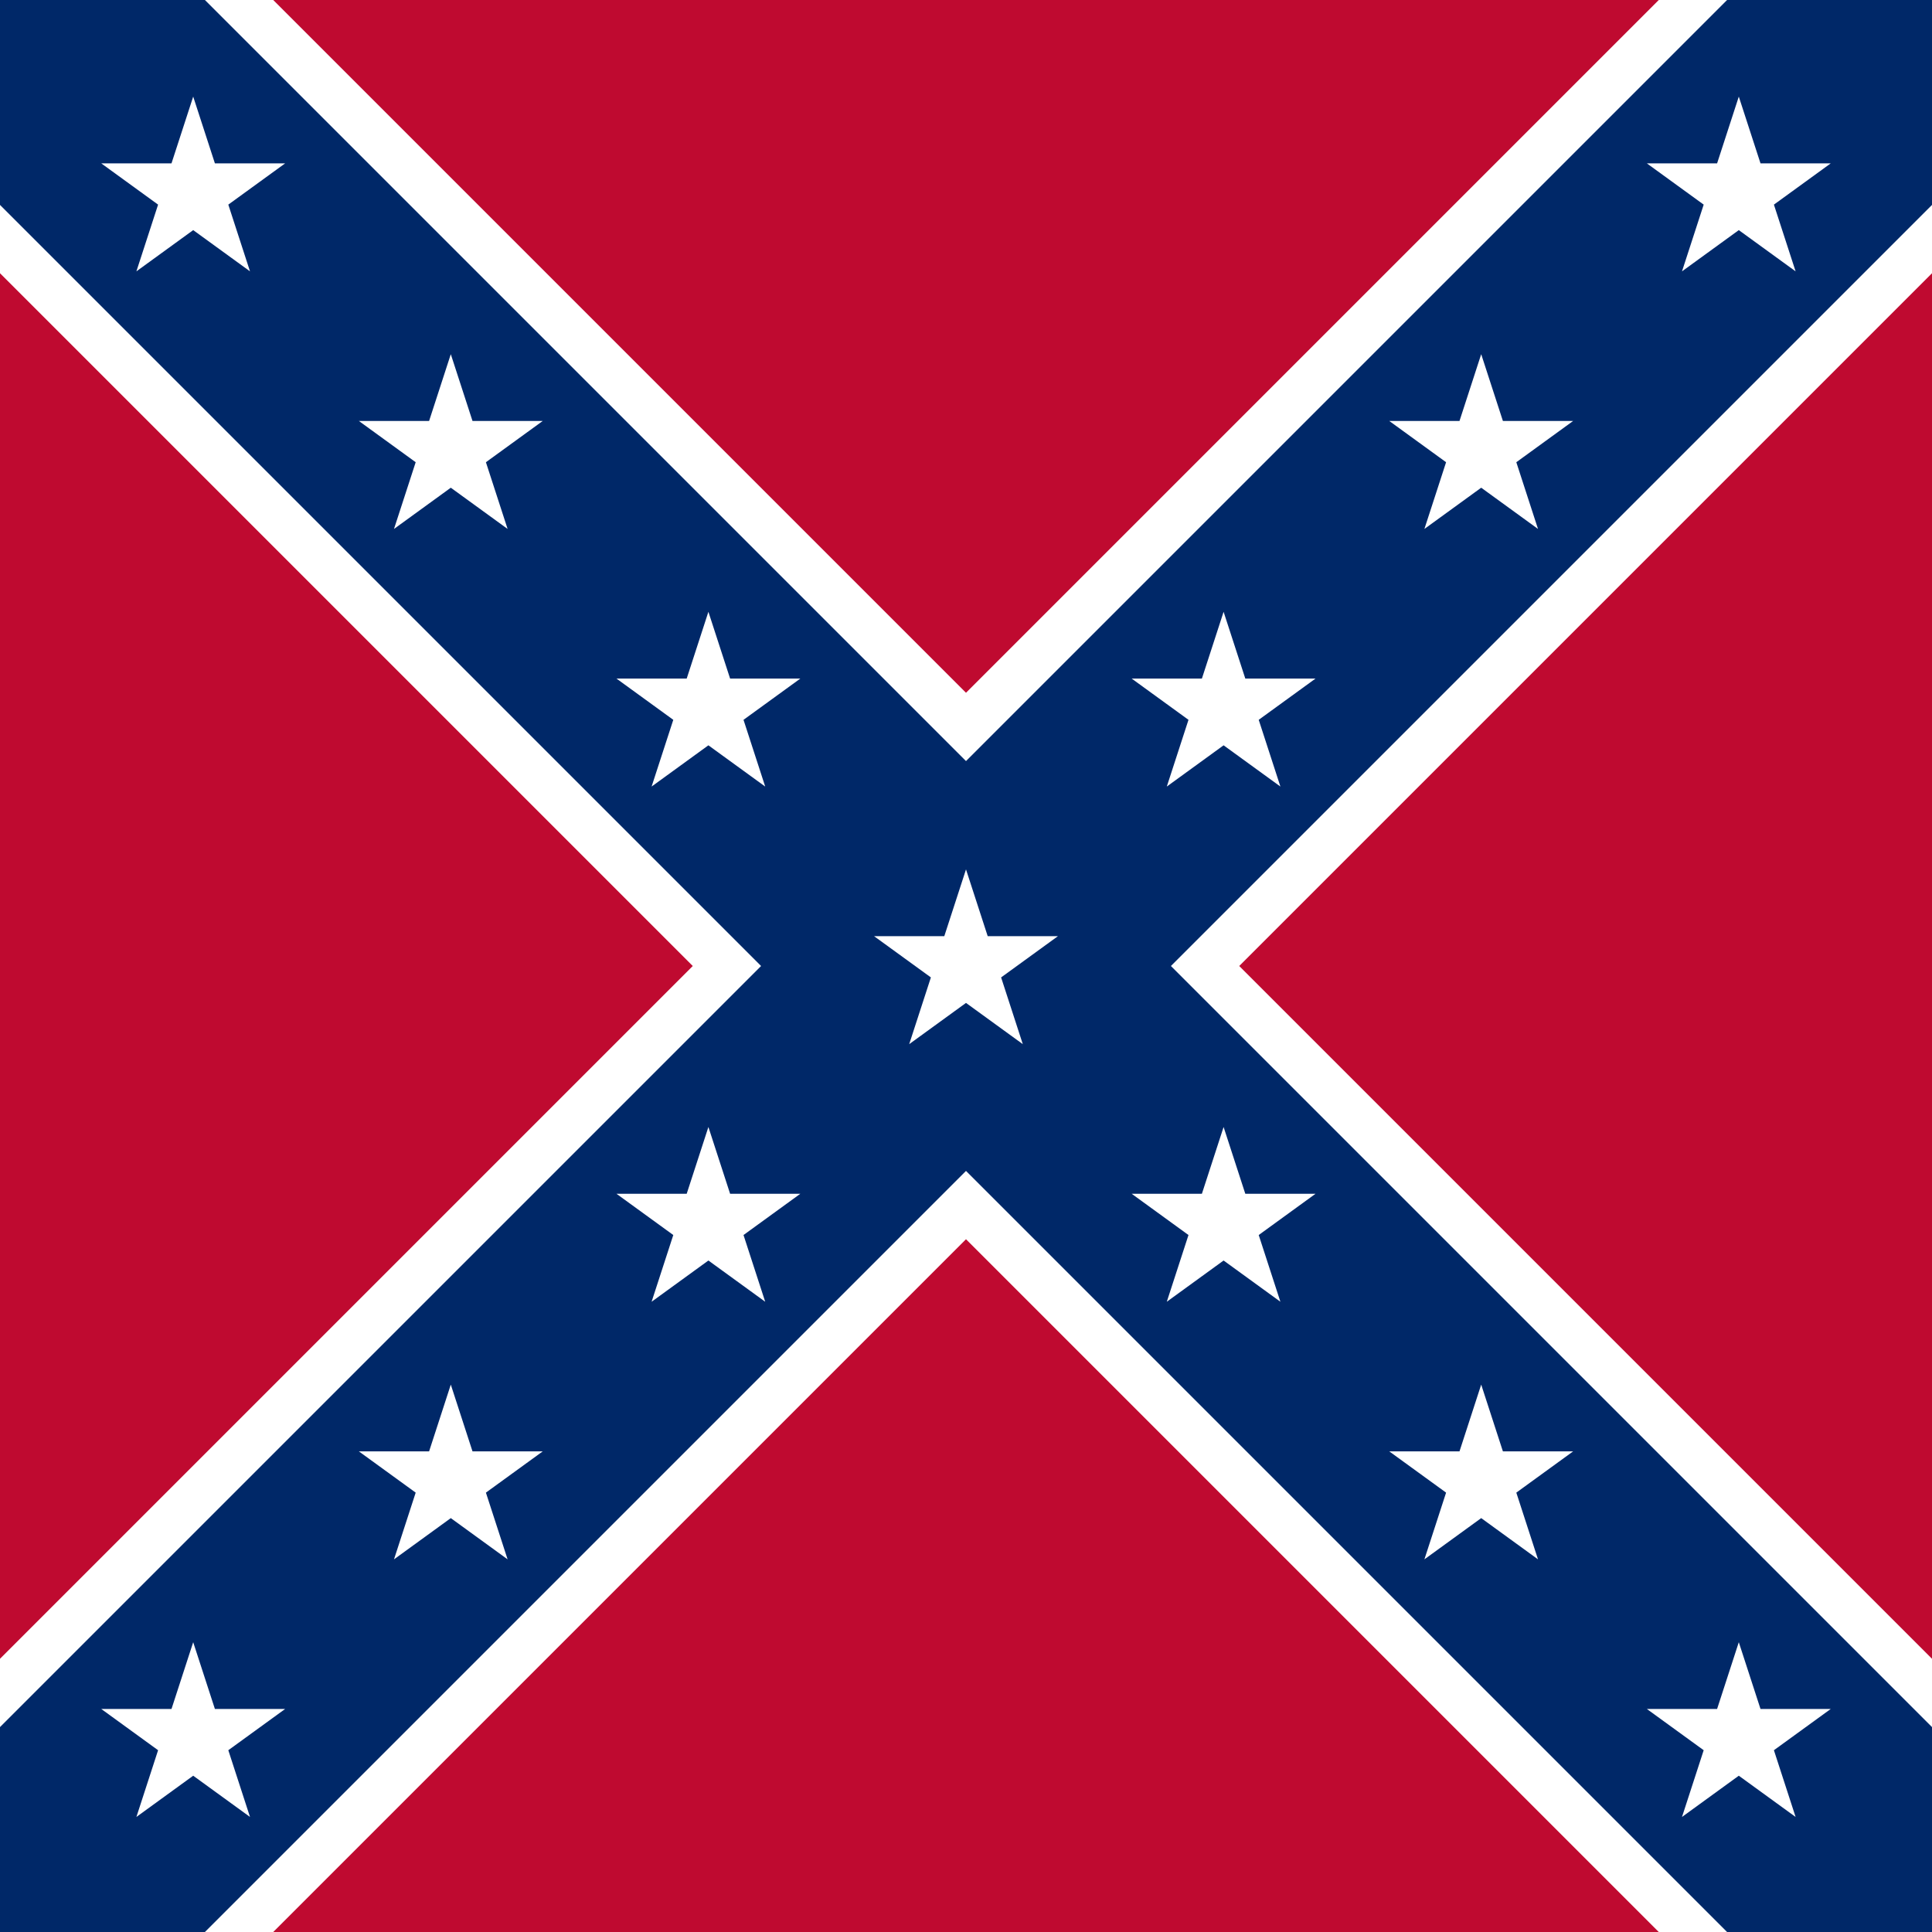 <svg xmlns="http://www.w3.org/2000/svg" xmlns:xlink="http://www.w3.org/1999/xlink" width="600" height="600" viewBox="0 0 60 60"><path fill="#bf0a30" d="M0 0h60v60H0z"/><path stroke="#fff" stroke-width="12" d="m0 0 60 60M0 60 60 0"/><path stroke="#002868" stroke-width="9" d="m0 0 60 60M0 60 60 0"/><path id="a" transform="matrix(3 0 0 3 30 30)" fill="#fff" d="M0-1 .588.809-.952-.309H.952L-.588.809z"/><g id="b"><use xlink:href="#a" x="-8" y="-8"/><use xlink:href="#a" x="-16" y="-16"/><use xlink:href="#a" x="-24" y="-24"/><use xlink:href="#a" x="-8" y="8"/><use xlink:href="#a" x="-16" y="16"/><use xlink:href="#a" x="-24" y="24"/></g><use xlink:href="#b" transform="scale(-1 1)" x="-60"/></svg>